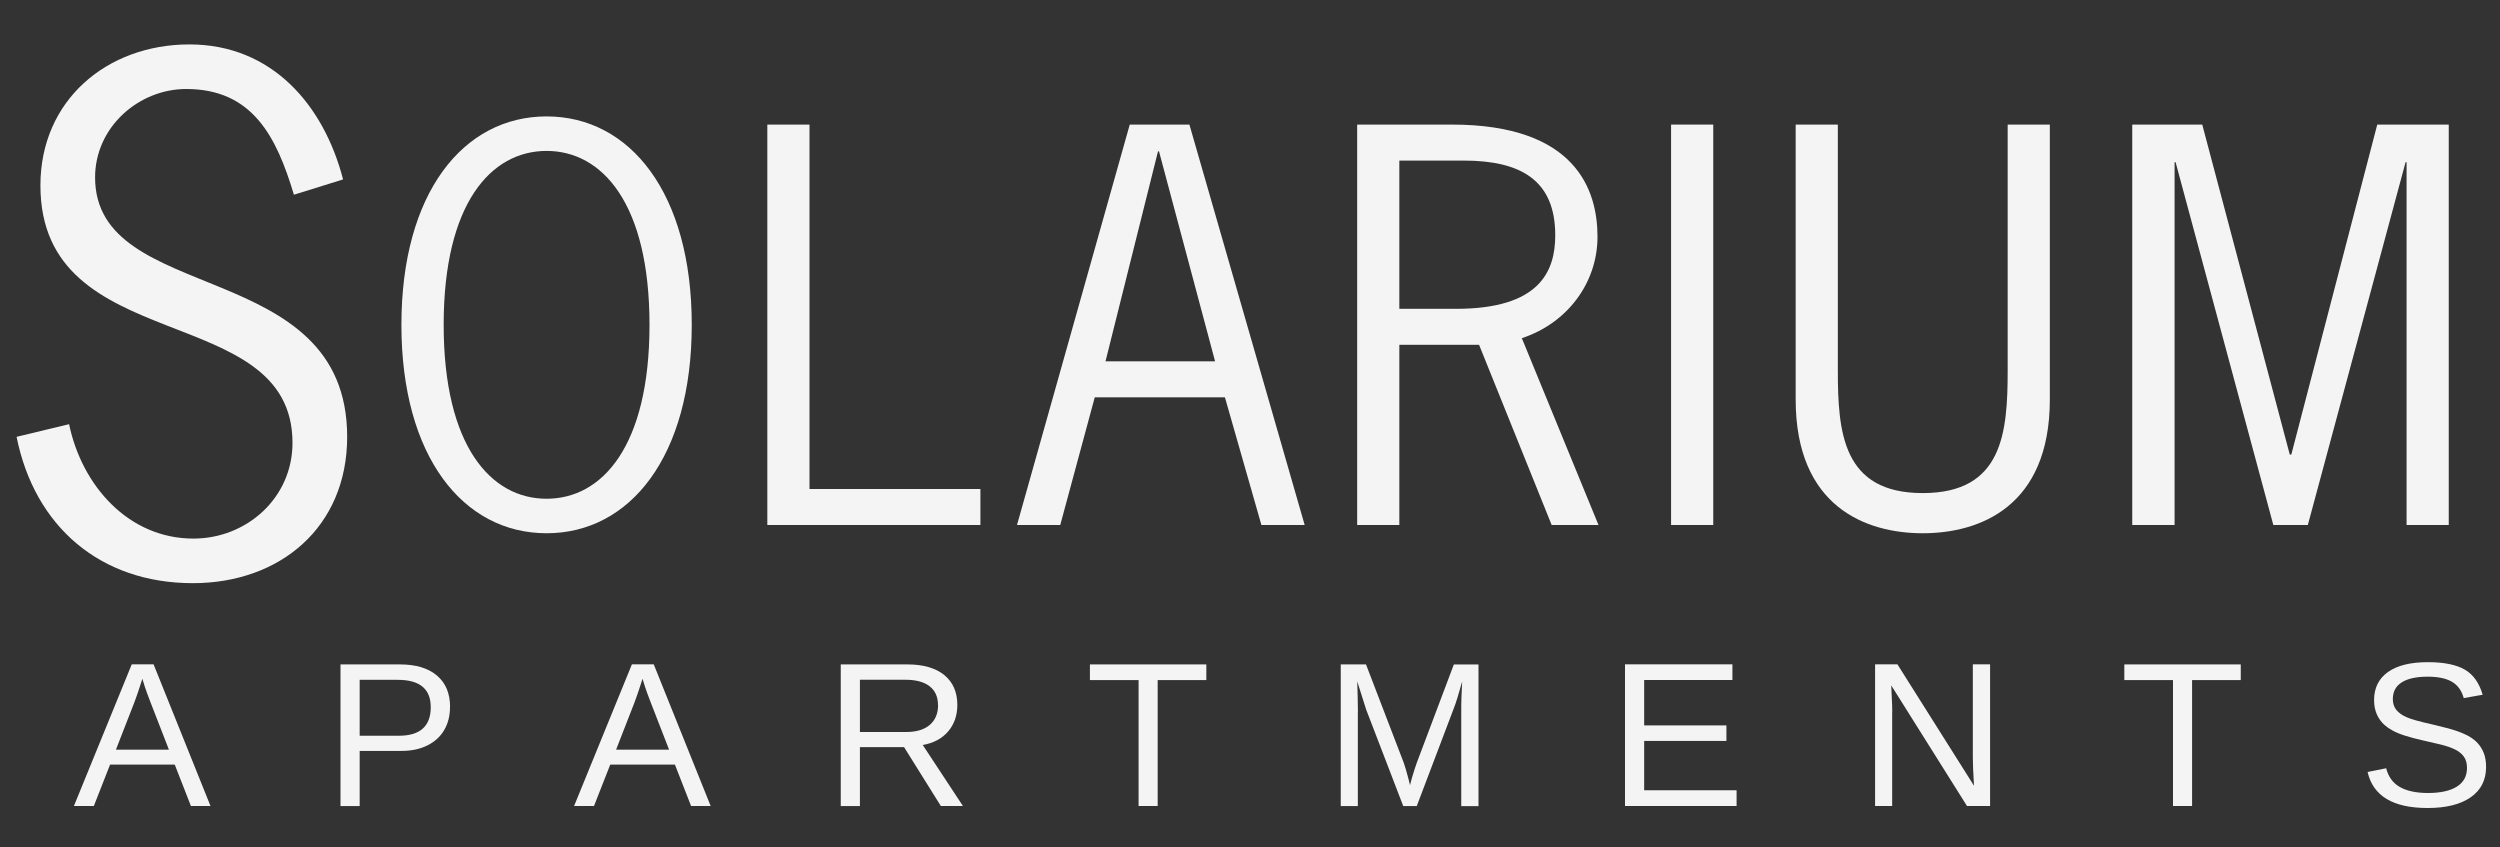 <?xml version="1.0" encoding="UTF-8"?>
<svg id="logos" xmlns="http://www.w3.org/2000/svg" viewBox="0 0 300 101.69">
  <rect x="0" y="0" width="300" height="101.69" fill="#333333" stroke="none"/>
  <defs>
    <style>
      .cls-1 {
        fill: #f4f4f4;
      }
    </style>
  </defs>
  <g>
    <path class="cls-1" d="M35.27,23.37c-2.08-6.94-4.95-12.69-12.93-12.69-5.67,0-10.93,4.55-10.93,10.61,0,15.48,30.25,9.42,30.25,31.13,0,10.85-8.06,17.56-18.52,17.56-11.09,0-18.99-6.78-21.15-17.56l6.3-1.52c1.52,7.34,7.1,13.73,14.92,13.73,6.38,0,11.89-4.87,11.89-11.49,0-17.24-30.25-10.06-30.25-30.89,0-10.22,7.98-16.92,17.88-16.92s16.12,7.26,18.44,16.2l-5.91,1.84Z"/>
    <path class="cls-1" d="M83.01,38.98c0,15.81-7.41,25.01-17.42,25.01s-17.42-9.2-17.42-25.01,7.41-25.01,17.42-25.01,17.42,9.2,17.42,25.01ZM53.24,38.98c0,14.57,5.68,20.87,12.35,20.87s12.35-6.3,12.35-20.87-5.68-20.87-12.35-20.87-12.35,6.3-12.35,20.87Z"/>
    <path class="cls-1" d="M97.15,58.68h20.5v4.32h-25.57V14.95h5.06v43.72Z"/>
    <path class="cls-1" d="M156.56,63h-5.19l-4.38-15.32h-15.62l-4.14,15.32h-5.19l13.53-48.05h7.16l13.83,48.05ZM139.08,18.16h-.12l-6.3,25.2h13.15l-6.73-25.2Z"/>
    <path class="cls-1" d="M174.22,14.95c14.95,0,17.48,7.91,17.48,13.46s-3.64,10.38-9.08,12.17l9.2,22.42h-5.62l-8.71-21.62h-9.57v21.62h-5.06V14.95h11.36ZM167.92,37.06h6.79c9.94,0,11.92-4.38,11.92-8.83,0-6.61-4.14-8.96-10.99-8.96h-7.72v17.79Z"/>
    <path class="cls-1" d="M205.59,63h-5.06V14.95h5.06v48.05Z"/>
    <path class="cls-1" d="M245.98,47.93c0,12.91-8.46,16.06-15.25,16.06s-15.25-3.15-15.25-16.06V14.95h5.06v29.46c0,7.47.56,14.76,10.19,14.76s10.19-7.29,10.19-14.76V14.95h5.06v32.98Z"/>
    <path class="cls-1" d="M260.93,63h-5.06V14.95h8.4l10.5,39.59h.19l10.31-39.59h8.58v48.05h-5.06V19.46h-.12l-11.73,43.54h-4.14l-11.73-43.54h-.12v43.54Z"/>
  </g>
  <g>
    <path class="cls-1" d="M13.21,91.75l-1.95,4.97h-2.39l6.94-17h2.62l6.83,17h-2.35l-1.94-4.97h-7.74ZM17.08,81.47c-.14.45-.3.95-.49,1.5-.19.55-.36,1.04-.52,1.45l-2.16,5.54h6.36l-2.18-5.61c-.11-.28-.26-.68-.45-1.19-.19-.51-.37-1.08-.55-1.69Z"/>
    <path class="cls-1" d="M54,84.84c0,1.07-.24,2-.71,2.79s-1.15,1.4-2.02,1.83c-.87.43-1.91.65-3.12.65h-4.99v6.62h-2.3v-17h7.15c1.91,0,3.38.45,4.43,1.34,1.05.89,1.57,2.15,1.57,3.78ZM51.69,84.87c0-2.2-1.32-3.29-3.96-3.29h-4.57v6.71h4.67c1.29,0,2.25-.28,2.89-.85.64-.57.97-1.42.97-2.56Z"/>
    <path class="cls-1" d="M73.23,91.75l-1.95,4.97h-2.39l6.94-17h2.62l6.83,17h-2.35l-1.94-4.97h-7.74ZM77.1,81.47c-.14.45-.3.95-.49,1.5-.19.55-.36,1.04-.52,1.45l-2.16,5.54h6.36l-2.18-5.61c-.11-.28-.26-.68-.45-1.19-.19-.51-.37-1.08-.55-1.69Z"/>
    <path class="cls-1" d="M103.19,89.67v7.06h-2.3v-17h8c1.91,0,3.39.43,4.43,1.28,1.04.86,1.56,2.05,1.56,3.58,0,1.26-.37,2.32-1.1,3.18-.74.86-1.75,1.4-3.05,1.63l4.82,7.32h-2.65l-4.41-7.06h-5.3ZM112.56,84.61c0-.99-.34-1.74-1.01-2.26-.67-.52-1.64-.78-2.9-.78h-5.46v6.27h5.56c1.21,0,2.15-.28,2.82-.85.66-.57,1-1.36,1-2.38Z"/>
    <path class="cls-1" d="M138.92,81.61v15.11h-2.29v-15.11h-5.84v-1.88h13.97v1.88h-5.84Z"/>
    <path class="cls-1" d="M162.94,85.39v11.34h-2.05v-17h3.03l4.52,11.78c.16.47.32.98.46,1.53.15.54.25.93.3,1.18.05-.22.13-.52.24-.9.11-.38.22-.75.34-1.1.11-.35.19-.59.24-.7l4.44-11.78h2.96v17h-2.07v-11.34c0-.63,0-1.24.03-1.85.02-.6.05-1.19.08-1.77-.2.72-.39,1.36-.56,1.92-.17.57-.34,1.05-.5,1.45l-4.39,11.58h-1.62l-4.45-11.58-1.07-3.38c.02.6.03,1.21.05,1.81.02.6.03,1.21.03,1.81Z"/>
    <path class="cls-1" d="M208.39,94.84v1.88h-13.39v-17h12.89v1.88h-10.59v5.45h9.87v1.86h-9.87v5.92h11.08Z"/>
    <path class="cls-1" d="M227.06,85.43v11.29h-2.05v-17h2.68l9.19,14.57c-.1-1.58-.14-2.73-.14-3.43v-11.14h2.07v17h-2.77l-9.09-14.47c.02.53.04,1.06.07,1.59.03.53.05,1.06.05,1.59Z"/>
    <path class="cls-1" d="M263.05,81.61v15.11h-2.29v-15.11h-5.84v-1.88h13.97v1.88h-5.84Z"/>
    <path class="cls-1" d="M298.33,92.03c0,1.57-.61,2.78-1.84,3.64-1.23.86-2.95,1.29-5.18,1.29-4.14,0-6.54-1.44-7.2-4.32l2.23-.45c.26,1.02.8,1.77,1.64,2.25.84.48,1.97.72,3.41.72s2.64-.26,3.44-.77c.81-.51,1.21-1.26,1.21-2.25,0-.55-.13-1.01-.38-1.35-.25-.35-.61-.63-1.07-.86-.46-.22-1.01-.41-1.64-.57-.64-.15-1.34-.32-2.11-.49-.89-.2-1.64-.4-2.24-.59-.6-.19-1.09-.4-1.48-.61-.39-.21-.72-.44-.99-.68-.4-.37-.71-.8-.92-1.29-.21-.49-.32-1.05-.32-1.69,0-1.46.56-2.58,1.67-3.37,1.11-.79,2.71-1.18,4.78-1.18,1.93,0,3.41.3,4.43.89,1.02.59,1.74,1.6,2.15,3.02l-2.27.4c-.25-.9-.72-1.55-1.42-1.96-.7-.41-1.67-.61-2.91-.61-1.36,0-2.4.23-3.11.68s-1.07,1.12-1.07,2.01c0,.52.14.95.42,1.3.28.34.68.63,1.2.86.49.23,1.53.53,3.12.88.65.15,1.29.31,1.93.48s1.23.37,1.8.62c.33.14.65.3.95.5s.56.42.79.68c.31.34.54.74.72,1.19.17.46.26,1,.26,1.62Z"/>
  </g>
</svg>